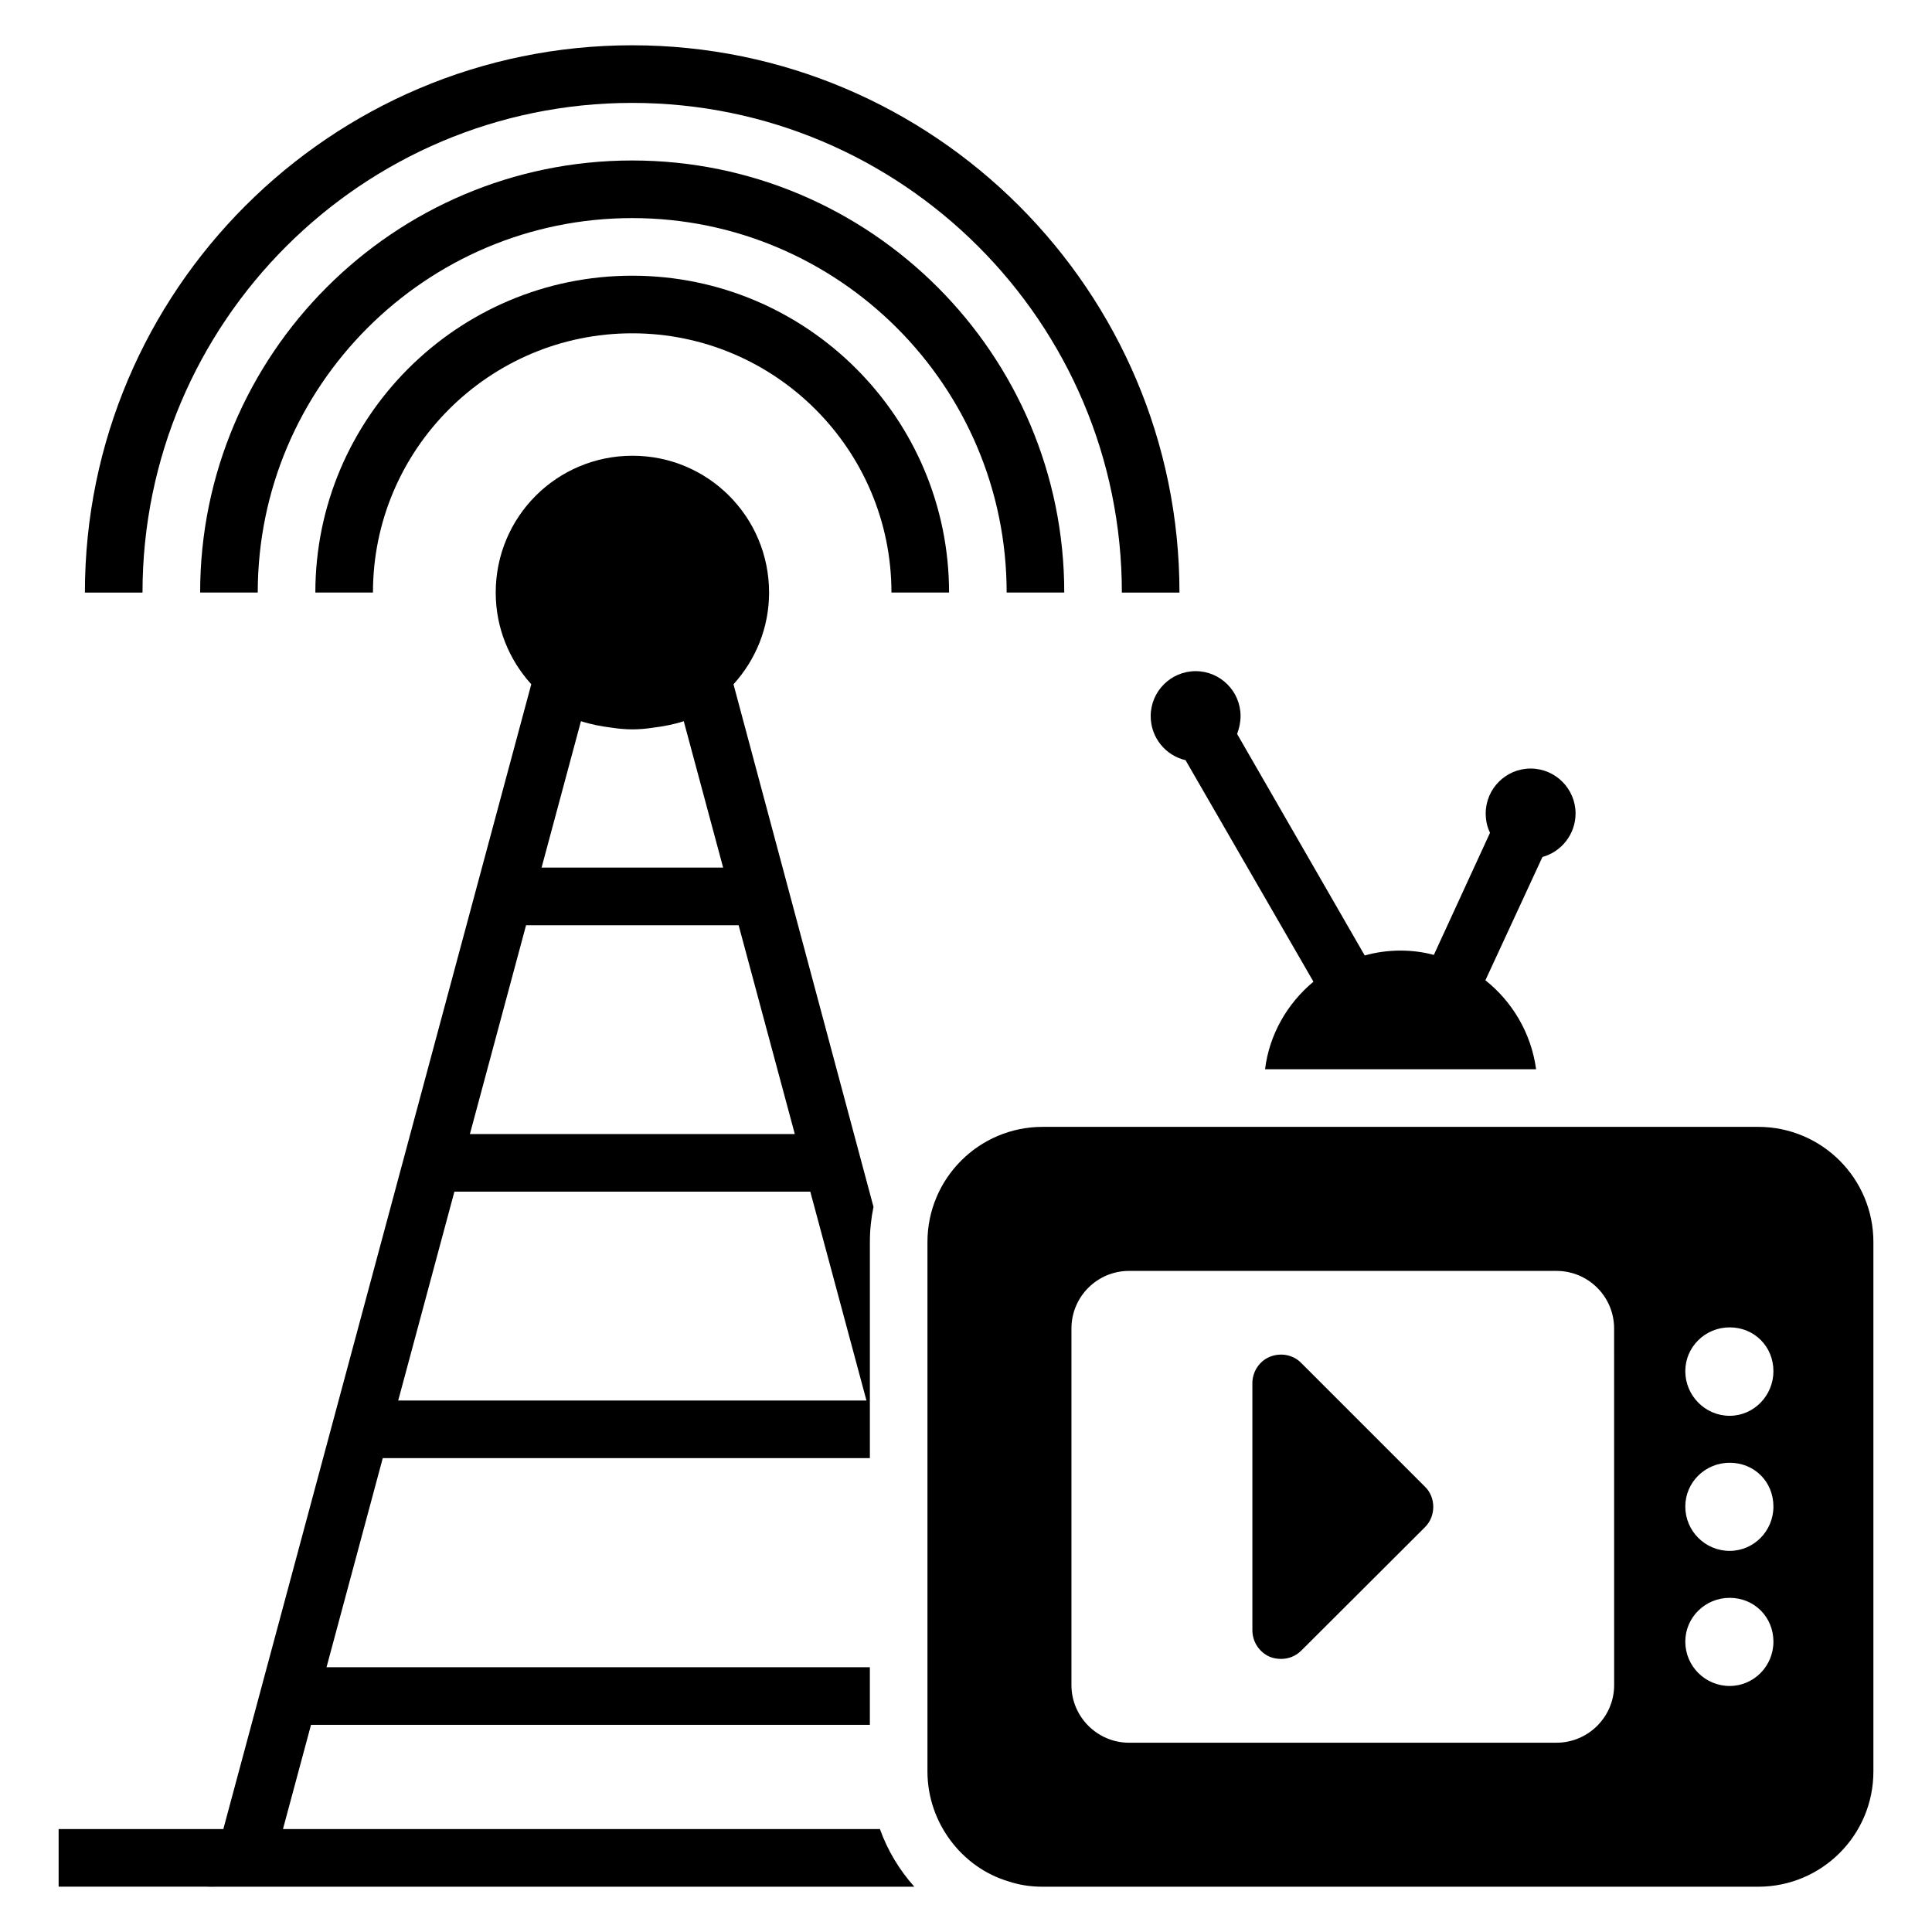 <?xml version="1.0" encoding="UTF-8"?>
<!-- Uploaded to: SVG Repo, www.svgrepo.com, Generator: SVG Repo Mixer Tools -->
<svg fill="#000000" width="800px" height="800px" version="1.1" viewBox="144 144 512 512" xmlns="http://www.w3.org/2000/svg">
 <g>
  <path d="m311.54 156c-79.973 0-145.04 65.062-145.04 145.04h15.266c0-71.555 58.211-129.77 129.77-129.77 71.555 0 129.77 58.211 129.77 129.77h15.266c0-79.973-65.062-145.04-145.04-145.04z"/>
  <path d="m311.54 186.53c-63.141 0-114.5 51.367-114.5 114.5h15.266c0-54.719 44.52-99.234 99.234-99.234 54.715 0 99.234 44.516 99.234 99.234h15.266c0.004-63.137-51.355-114.5-114.5-114.5z"/>
  <path d="m311.54 232.33c37.883 0 68.703 30.82 68.703 68.703h15.266c0-46.301-37.668-83.969-83.969-83.969s-83.969 37.668-83.969 83.969h15.266c0-37.879 30.816-68.703 68.703-68.703z"/>
  <path d="m386.3 644c-3.941-4.434-7.094-9.59-9.109-15.281h-158.2l7.43-27.621h148.1v-15.266h-143.99l14.906-55.418h129.09v-57.25c0-3.195 0.332-6.312 0.961-9.324l-37.105-138.5c5.836-6.43 9.43-14.926 9.43-24.309 0-20.074-16.184-36.258-36.184-36.258-20.074 0-36.258 16.184-36.258 36.258 0 9.383 3.59 17.875 9.422 24.301l-81.609 303.39h-43.648v15.266h39.543l-0.004 0.016zm-88.34-308.88c2.633 0.859 5.367 1.375 8.129 1.719 1.805 0.277 3.644 0.449 5.527 0.449 1.855 0 3.676-0.172 5.461-0.445 2.762-0.344 5.492-0.855 8.125-1.719l10.438 38.805h-48.121zm-14.547 54.074h56.332l14.887 55.344h-86.105zm-18.992 70.609h94.316l14.883 55.344h-124.09z"/>
  <path d="m609.93 442.63h-189.61c-16.871 0-30.535 13.664-30.535 30.535v140.3c0 13.512 9.082 25.496 21.602 29.16 2.746 0.914 5.727 1.375 8.93 1.375h189.62c16.871 0 30.535-13.664 30.535-30.535v-140.3c0-16.871-13.664-30.535-30.535-30.535zm-38.164 147.94c0 8.398-6.871 15.266-15.266 15.266l-113.29 0.004c-8.398 0-15.266-6.871-15.266-15.266v-94.504c0-8.473 6.871-15.266 15.266-15.266h113.28c8.395 0 15.266 6.793 15.266 15.266zm30.609 0.23c-6.488 0-11.754-5.266-11.754-11.754 0-6.414 5.266-11.602 11.754-11.602 6.566 0 11.602 5.113 11.602 11.602 0 6.484-5.191 11.754-11.602 11.754zm0-35.801c-6.488 0-11.754-5.266-11.754-11.754 0-6.414 5.266-11.602 11.754-11.602 6.566 0 11.602 5.039 11.602 11.602 0 6.484-5.191 11.754-11.602 11.754zm0-35.801c-6.488 0-11.754-5.344-11.754-11.832 0-6.41 5.266-11.602 11.754-11.602 6.566 0 11.602 5.113 11.602 11.602s-5.191 11.832-11.602 11.832z"/>
  <path d="m523.83 543.32c0 2.062-0.766 3.969-2.215 5.418l-32.746 32.672c-1.449 1.449-3.359 2.215-5.344 2.215-0.992 0-1.984-0.152-2.977-0.535-2.824-1.223-4.656-3.969-4.656-7.098v-65.418c0-3.055 1.832-5.879 4.656-7.023 2.902-1.145 6.184-0.535 8.32 1.68l32.746 32.746c1.453 1.375 2.215 3.359 2.215 5.344z"/>
  <path d="m561.54 359.58c0 5.496-3.742 10.152-8.777 11.527l-15.113 32.672c7.176 5.727 12.137 14.047 13.434 23.586h-71.832c1.145-9.312 5.953-17.48 12.824-23.207l-33.895-58.703c-5.266-1.223-9.234-5.953-9.234-11.68 0-6.566 5.344-11.91 11.91-11.91 6.562 0 11.906 5.344 11.906 11.91 0 1.68-0.383 3.281-0.914 4.734l33.816 58.703c2.977-0.84 6.184-1.297 9.465-1.297 3.055 0 6.031 0.383 8.855 1.145l14.887-32.367c-0.766-1.527-1.145-3.281-1.145-5.113 0-6.566 5.344-11.91 11.906-11.91 6.562 0.004 11.906 5.348 11.906 11.91z"/>
 </g>
</svg>